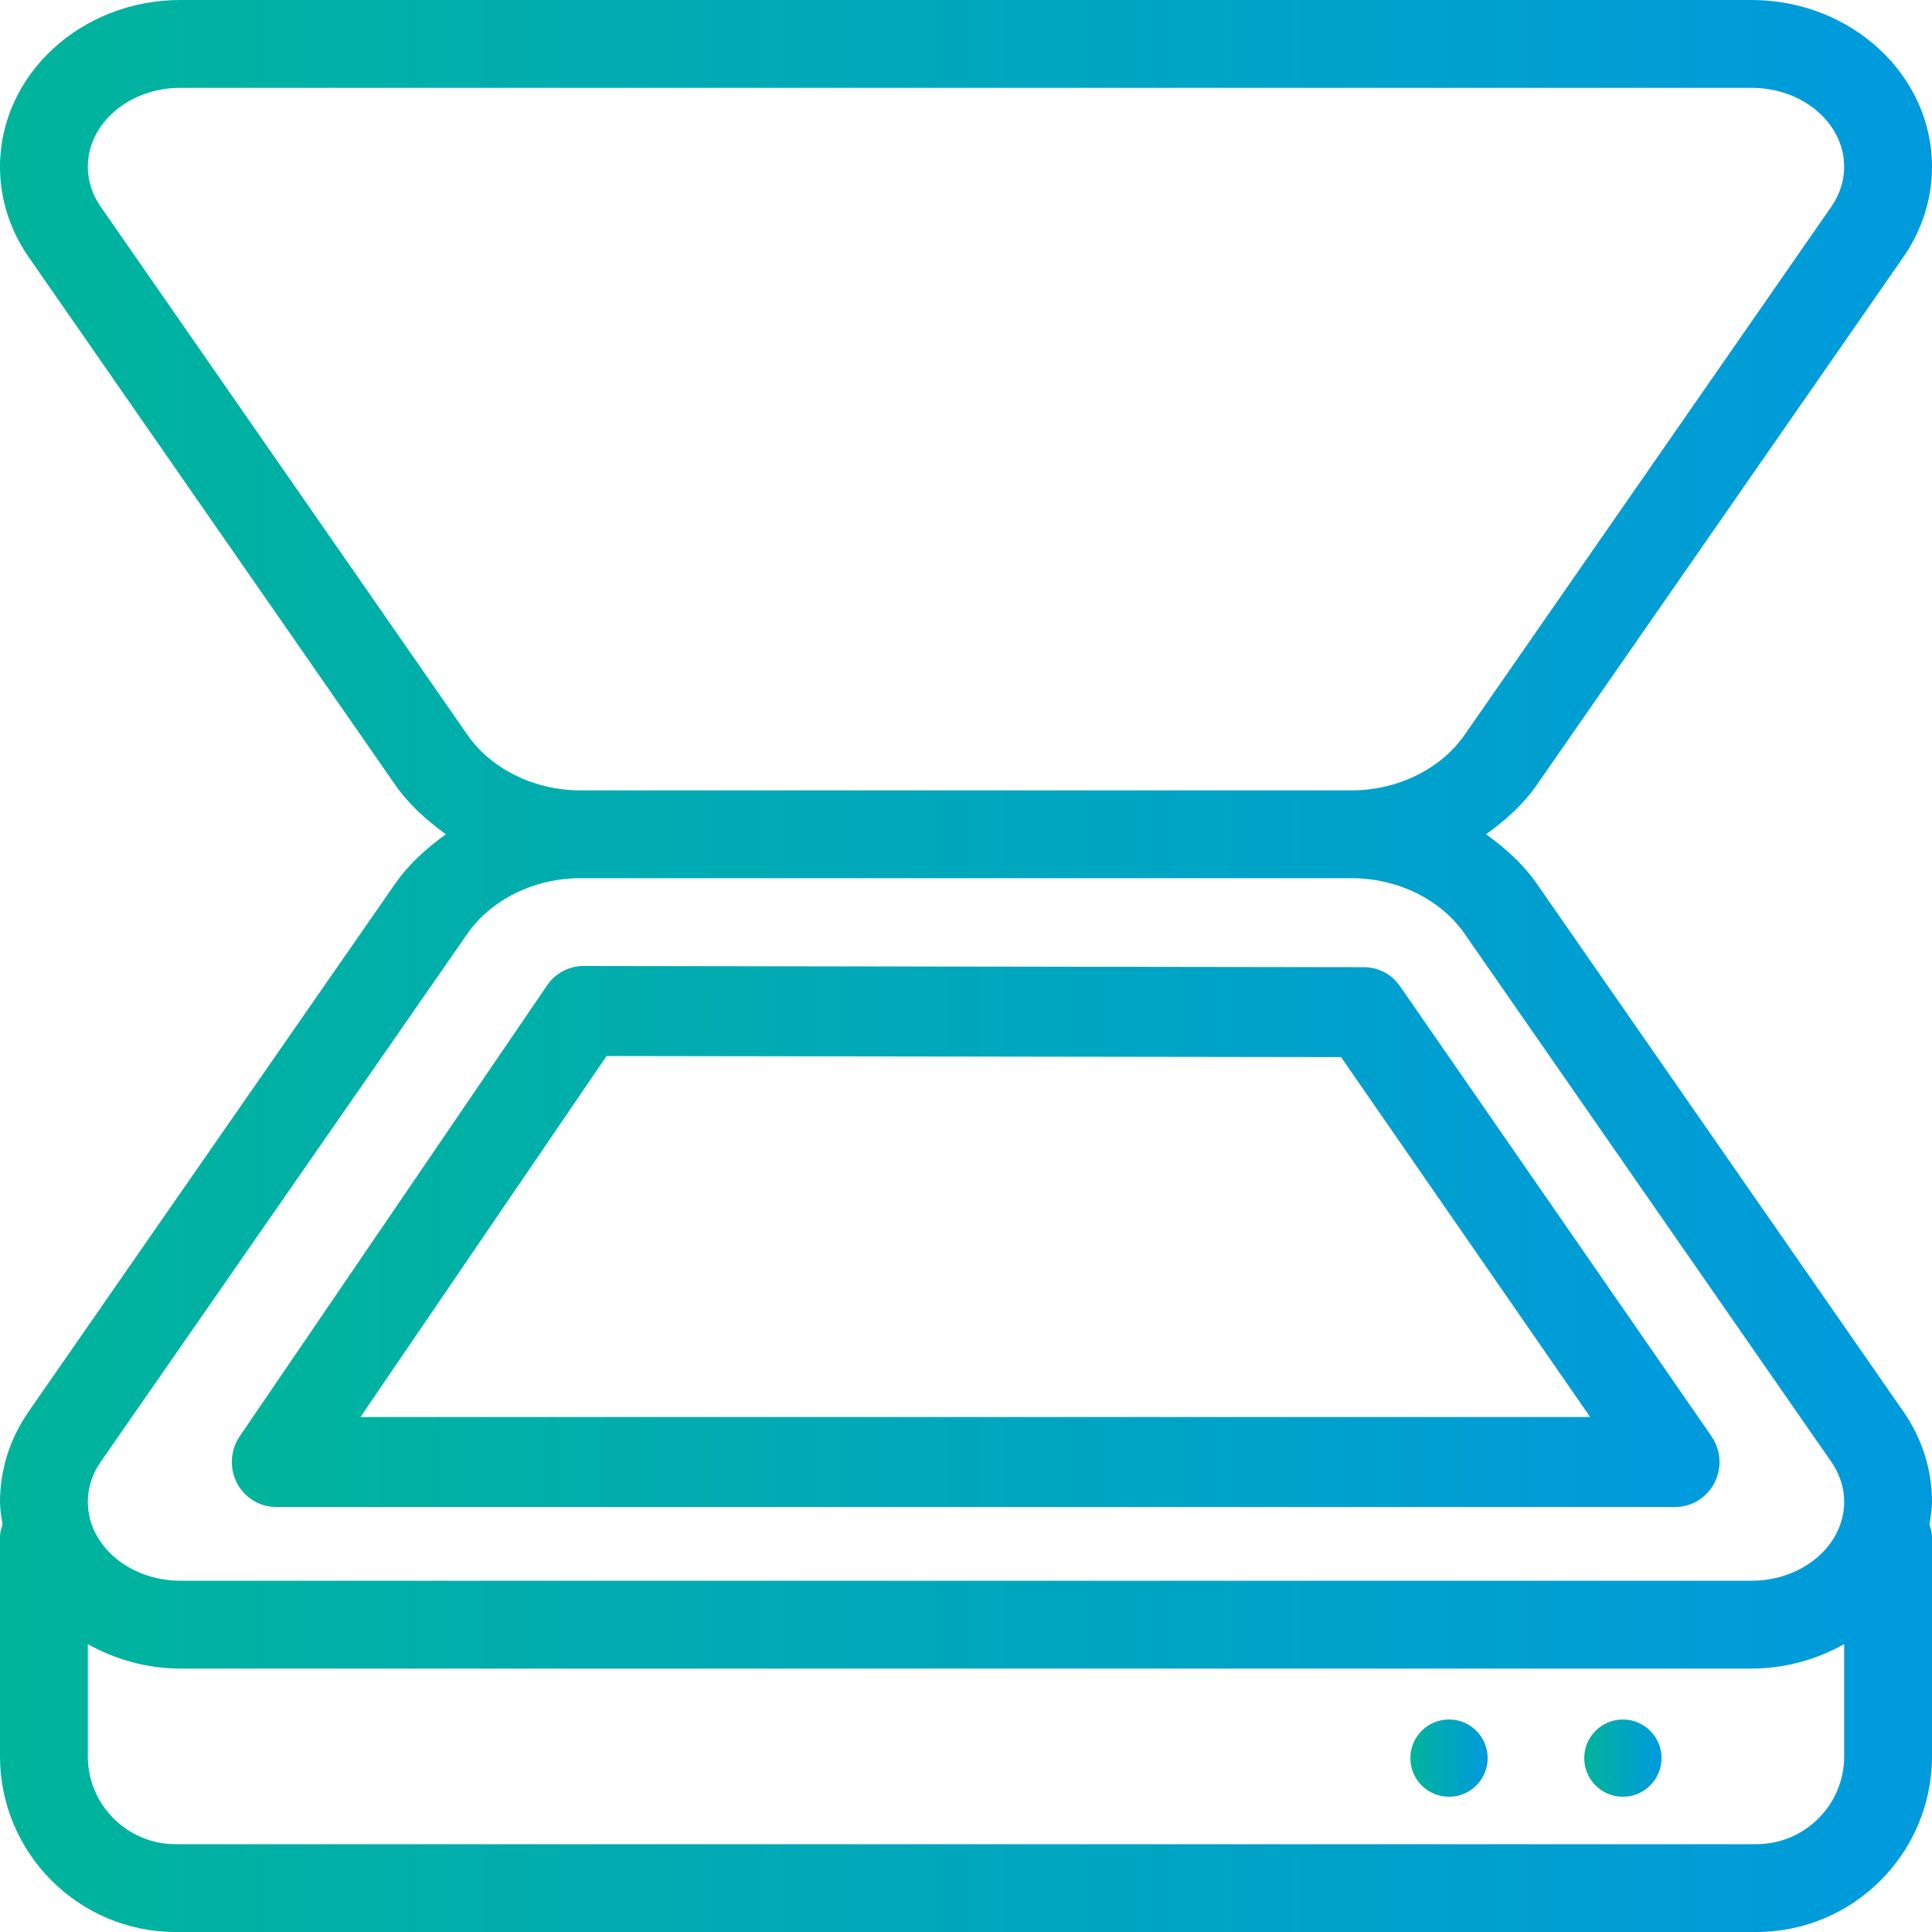 <?xml version="1.0" encoding="UTF-8"?> <svg xmlns="http://www.w3.org/2000/svg" xmlns:xlink="http://www.w3.org/1999/xlink" width="100px" height="100px" viewBox="0 0 100 100"> <!-- Generator: Sketch 59.1 (86144) - https://sketch.com --> <title>scanner</title> <desc>Created with Sketch.</desc> <defs> <linearGradient x1="0.258%" y1="49.75%" x2="100%" y2="49.75%" id="linearGradient-1"> <stop stop-color="#00B49B" offset="0%"></stop> <stop stop-color="#009ADE" offset="100%"></stop> </linearGradient> <linearGradient x1="0.258%" y1="49.75%" x2="100%" y2="49.75%" id="linearGradient-2"> <stop stop-color="#00B49B" offset="0%"></stop> <stop stop-color="#009ADE" offset="100%"></stop> </linearGradient> </defs> <g id="Page-1" stroke="none" stroke-width="1" fill="none" fill-rule="evenodd"> <g id="Artboard" transform="translate(-1074, -1614)"> <g id="scanner" transform="translate(1074, 1614)"> <path d="M98.522,73.067 L79.537,45.73 C78.831,44.716 77.914,43.9 76.919,43.182 C77.916,42.465 78.834,41.647 79.541,40.632 L98.522,13.297 C99.489,11.903 100,10.289 100,8.631 C100,3.873 95.81,0 90.66,0 L9.339,0 C4.19,0 0,3.873 0,8.631 C0,10.289 0.511,11.903 1.478,13.297 L20.463,40.634 C21.169,41.648 22.086,42.464 23.081,43.181 C22.084,43.899 21.166,44.716 20.459,45.732 L1.478,73.067 C0.511,74.461 0,76.074 0,77.732 C0,78.135 0.071,78.519 0.129,78.908 C0.067,79.114 0,79.319 0,79.545 L0,90.909 C0,95.923 4.079,100 9.091,100 L90.909,100 C95.921,100 100,95.923 100,90.909 L100,79.545 C100,79.319 99.933,79.114 99.871,78.907 C99.929,78.519 100,78.135 100,77.732 C100,76.074 99.489,74.461 98.522,73.067 Z M5.216,10.705 C4.776,10.074 4.545,9.357 4.545,8.632 C4.545,6.379 6.694,4.546 9.339,4.546 L90.66,4.546 C93.306,4.546 95.454,6.379 95.454,8.632 C95.454,9.357 95.224,10.074 94.784,10.705 L75.808,38.037 C74.574,39.808 72.337,40.909 69.962,40.909 L30.038,40.909 C27.663,40.909 25.426,39.808 24.196,38.039 L5.216,10.705 Z M95.454,90.909 C95.454,93.415 93.417,95.455 90.909,95.455 L9.091,95.455 C6.583,95.455 4.546,93.415 4.546,90.909 L4.546,85.1 C5.952,85.885 7.581,86.364 9.34,86.364 L90.66,86.364 C92.419,86.364 94.048,85.885 95.454,85.1 L95.454,90.909 Z M90.66,81.818 L9.339,81.818 C6.694,81.818 4.545,79.985 4.545,77.732 C4.545,77.007 4.776,76.29 5.216,75.659 L24.192,48.327 C25.426,46.555 27.663,45.455 30.038,45.455 L69.962,45.455 C72.337,45.455 74.574,46.556 75.804,48.325 L94.784,75.659 C95.224,76.29 95.455,77.007 95.455,77.732 C95.455,79.985 93.306,81.818 90.66,81.818 Z" id="Shape" fill="url(#linearGradient-1)"></path> <path d="M72.466,51.048 C72.042,50.43 71.345,50.061 70.604,50.061 L30.203,50 L30.198,50 C29.448,50 28.747,50.373 28.319,51 L12.406,74.344 C11.924,75.056 11.866,75.983 12.259,76.752 C12.656,77.518 13.433,78 14.286,78 L86.713,78 C87.565,78 88.347,77.516 88.744,76.743 C89.137,75.972 89.074,75.042 88.579,74.33 L72.466,51.048 Z M18.657,73.344 L31.395,54.659 L69.412,54.716 L82.306,73.344 L18.657,73.344 Z" id="Shape" fill="url(#linearGradient-2)"></path> <circle id="Oval" fill="url(#linearGradient-1)" cx="75" cy="91" r="2"></circle> <circle id="Oval" fill="url(#linearGradient-1)" cx="84" cy="91" r="2"></circle> </g> </g> </g> </svg> 
